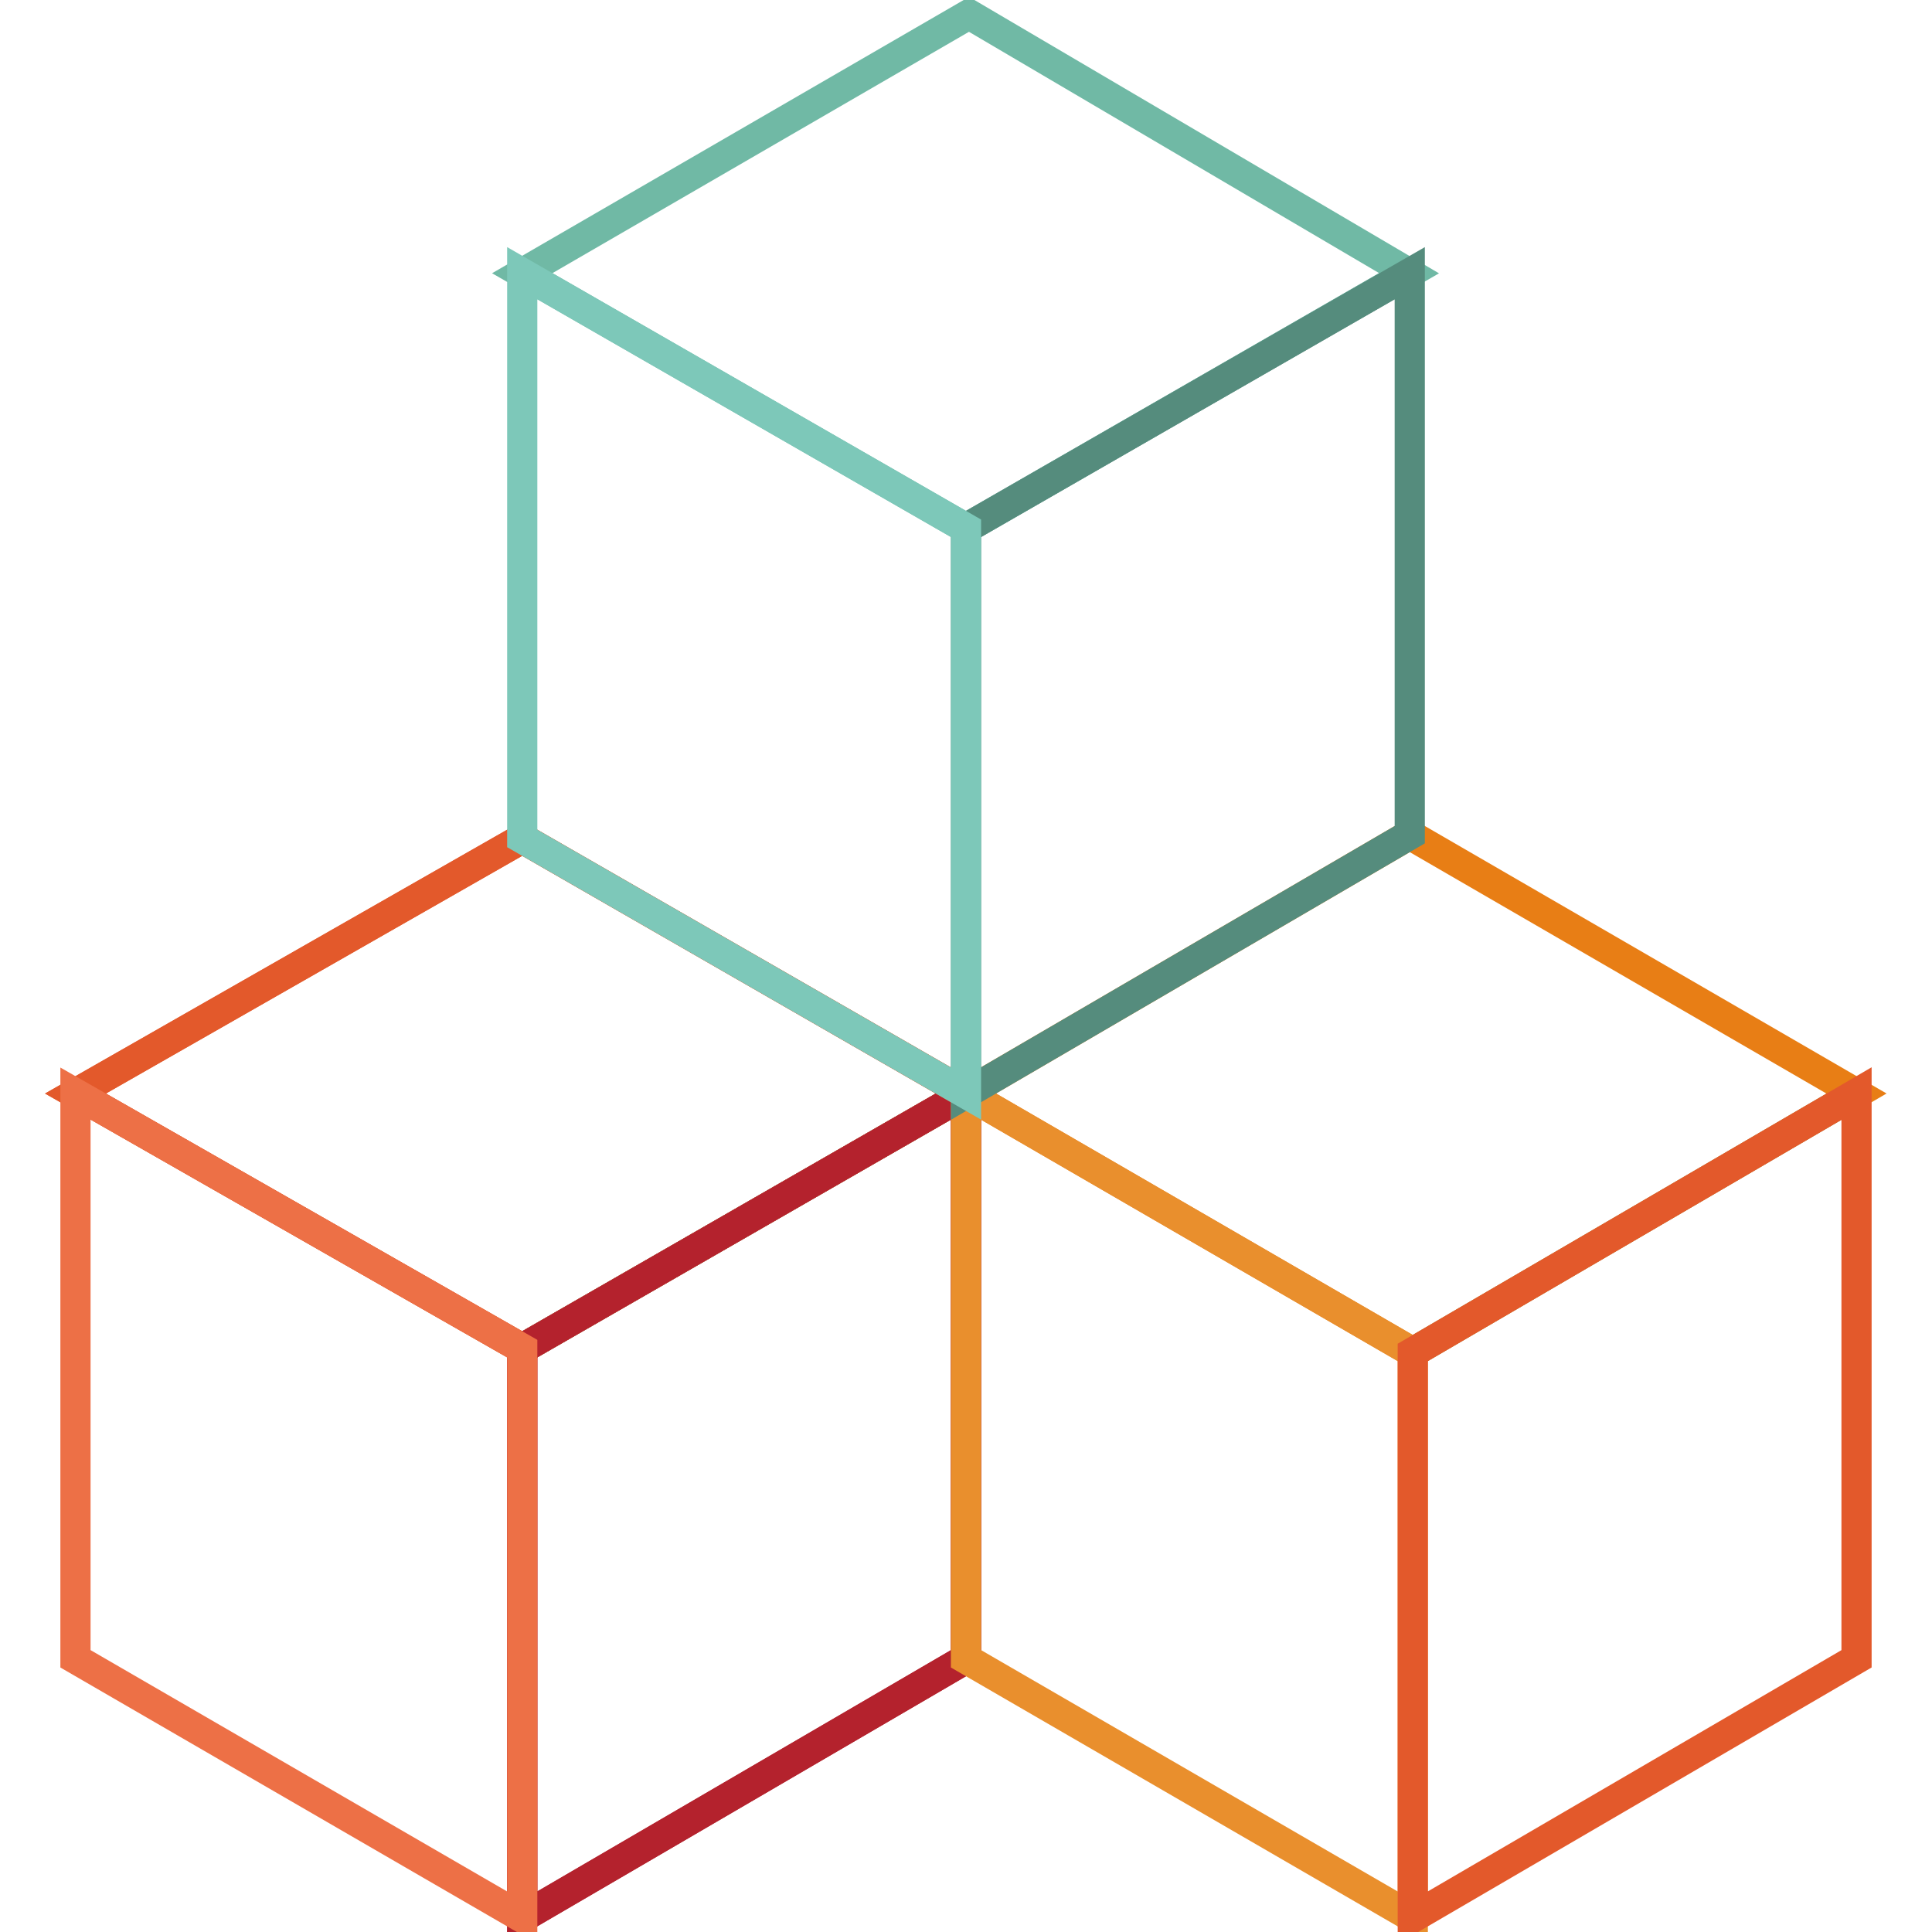 <?xml version="1.0" encoding="utf-8"?>
<!-- Svg Vector Icons : http://www.onlinewebfonts.com/icon -->
<!DOCTYPE svg PUBLIC "-//W3C//DTD SVG 1.1//EN" "http://www.w3.org/Graphics/SVG/1.1/DTD/svg11.dtd">
<svg version="1.1" xmlns="http://www.w3.org/2000/svg" xmlns:xlink="http://www.w3.org/1999/xlink" x="0px" y="0px" viewBox="0 0 256 256" enable-background="new 0 0 256 256" xml:space="preserve">
<g> <path stroke-width="4" fill-opacity="0" stroke="#6a8d84"  d="M69.2,178.7l58.8-33.8"/> <path stroke-width="4" fill-opacity="0" stroke="#e3592b"  d="M10,144.9l59.2-33.8l58.8,33.8l-58.8,33.8L10,144.9z"/> <path stroke-width="4" fill-opacity="0" stroke="#b4222d"  d="M69.2,254.1l58.8-34.3v-74.9l-58.8,33.8V254.1z"/> <path stroke-width="4" fill-opacity="0" stroke="#6a8d84"  d="M69.2,178.7l58.8-33.8"/> <path stroke-width="4" fill-opacity="0" stroke="#e3592b"  d="M10,144.9l59.2-33.8l58.8,33.8l-58.8,33.8L10,144.9z"/> <path stroke-width="4" fill-opacity="0" stroke="#b4222d"  d="M69.2,254.1l58.8-34.3v-74.9l-58.8,33.8V254.1z"/> <path stroke-width="4" fill-opacity="0" stroke="#ed7046"  d="M69.2,254.1L10,219.8v-74.9l59.2,33.8V254.1z"/> <path stroke-width="4" fill-opacity="0" stroke="#6a8d84"  d="M187.2,179.2l58.8-34.3"/> <path stroke-width="4" fill-opacity="0" stroke="#e87e15"  d="M128,144.9l58.8-34.3l59.2,34.3l-58.8,34.3L128,144.9z"/> <path stroke-width="4" fill-opacity="0" stroke="#e98f2d"  d="M187.2,254.1L128,219.8v-74.9l59.2,34.3V254.1z"/> <path stroke-width="4" fill-opacity="0" stroke="#e3592b"  d="M187.2,254.1l58.8-34.3v-74.9l-58.8,34.3V254.1z"/> <path stroke-width="4" fill-opacity="0" stroke="#6a8d84"  d="M128,70l58.8-33.8"/> <path stroke-width="4" fill-opacity="0" stroke="#70b9a5"  d="M69.2,36.2l59.2-34.3l58.3,34.3L128,70L69.2,36.2z"/> <path stroke-width="4" fill-opacity="0" stroke="#558c7d"  d="M128,144.9l58.8-34.3V36.2L128,70V144.9z"/> <path stroke-width="4" fill-opacity="0" stroke="#7dc8b9"  d="M128,144.9l-58.8-33.8V36.2L128,70V144.9z"/></g>
</svg>